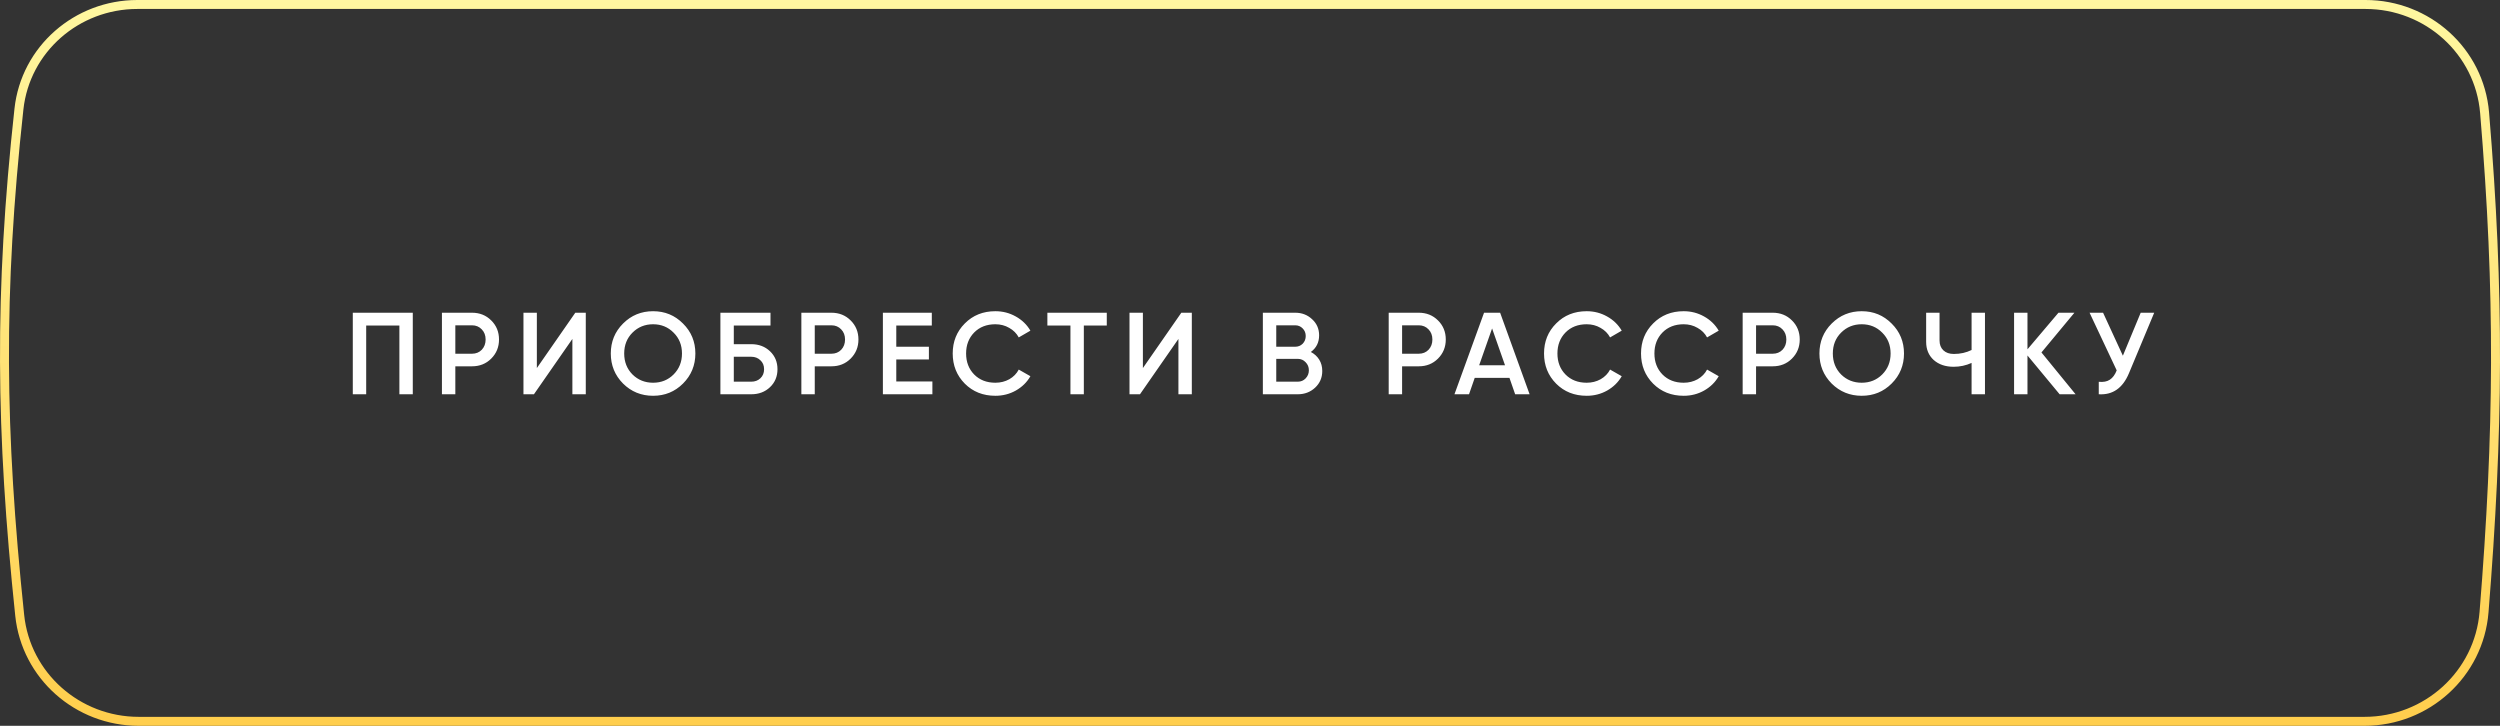<?xml version="1.0" encoding="UTF-8"?> <svg xmlns="http://www.w3.org/2000/svg" width="279" height="81" viewBox="0 0 279 81" fill="none"><rect x="0" y="0" width="279" height="81" fill="#333333" stroke="none"/> <path d="M15.328 0.5H263.988C270.894 0.5 276.707 5.714 277.281 12.581C278.976 32.884 278.855 48.017 277.219 68.305C276.661 75.221 270.829 80.5 263.879 80.5H15.48C8.671 80.5 2.906 75.429 2.199 68.67C0.04 48.057 -0.14 32.8 2.114 12.167C2.845 5.479 8.581 0.5 15.328 0.5Z" stroke="url(#paint0_linear_139_19)"></path> <path d="M46.067 34.9V44H44.572V36.33H40.867V44H39.372V34.9H46.067ZM52.674 34.9C53.532 34.9 54.247 35.186 54.819 35.758C55.4 36.33 55.69 37.041 55.69 37.89C55.69 38.731 55.4 39.441 54.819 40.022C54.247 40.594 53.532 40.88 52.674 40.88H50.815V44H49.32V34.9H52.674ZM52.674 39.476C53.116 39.476 53.48 39.329 53.766 39.034C54.052 38.731 54.195 38.349 54.195 37.89C54.195 37.431 54.052 37.054 53.766 36.759C53.48 36.456 53.116 36.304 52.674 36.304H50.815V39.476H52.674ZM63.878 44V37.825L59.588 44H58.418V34.9H59.913V41.075L64.203 34.9H65.373V44H63.878ZM76.225 42.804C75.316 43.714 74.202 44.169 72.885 44.169C71.567 44.169 70.449 43.714 69.531 42.804C68.621 41.885 68.165 40.767 68.165 39.45C68.165 38.133 68.621 37.019 69.531 36.109C70.449 35.19 71.567 34.731 72.885 34.731C74.202 34.731 75.316 35.19 76.225 36.109C77.144 37.019 77.603 38.133 77.603 39.45C77.603 40.767 77.144 41.885 76.225 42.804ZM70.584 41.79C71.207 42.405 71.975 42.713 72.885 42.713C73.794 42.713 74.557 42.405 75.172 41.79C75.796 41.166 76.109 40.386 76.109 39.45C76.109 38.514 75.796 37.738 75.172 37.123C74.557 36.499 73.794 36.187 72.885 36.187C71.975 36.187 71.207 36.499 70.584 37.123C69.968 37.738 69.66 38.514 69.66 39.45C69.66 40.386 69.968 41.166 70.584 41.79ZM83.842 38.41C84.683 38.41 85.381 38.674 85.935 39.203C86.49 39.732 86.767 40.399 86.767 41.205C86.767 42.011 86.49 42.678 85.935 43.207C85.381 43.736 84.683 44 83.842 44H80.397V34.9H85.987V36.33H81.892V38.41H83.842ZM83.842 42.596C84.25 42.596 84.588 42.47 84.856 42.219C85.134 41.959 85.272 41.621 85.272 41.205C85.272 40.789 85.134 40.455 84.856 40.204C84.588 39.944 84.25 39.814 83.842 39.814H81.892V42.596H83.842ZM92.786 34.9C93.644 34.9 94.359 35.186 94.931 35.758C95.511 36.33 95.802 37.041 95.802 37.89C95.802 38.731 95.511 39.441 94.931 40.022C94.359 40.594 93.644 40.88 92.786 40.88H90.927V44H89.432V34.9H92.786ZM92.786 39.476C93.228 39.476 93.592 39.329 93.878 39.034C94.164 38.731 94.307 38.349 94.307 37.89C94.307 37.431 94.164 37.054 93.878 36.759C93.592 36.456 93.228 36.304 92.786 36.304H90.927V39.476H92.786ZM100.025 42.57H104.055V44H98.53V34.9H103.99V36.33H100.025V38.696H103.665V40.113H100.025V42.57ZM111.08 44.169C109.711 44.169 108.575 43.718 107.674 42.817C106.773 41.907 106.322 40.785 106.322 39.45C106.322 38.115 106.773 36.997 107.674 36.096C108.575 35.186 109.711 34.731 111.08 34.731C111.903 34.731 112.662 34.926 113.355 35.316C114.057 35.706 114.603 36.235 114.993 36.902L113.693 37.656C113.45 37.205 113.095 36.85 112.627 36.59C112.168 36.321 111.652 36.187 111.08 36.187C110.109 36.187 109.321 36.495 108.714 37.11C108.116 37.725 107.817 38.505 107.817 39.45C107.817 40.395 108.116 41.175 108.714 41.79C109.321 42.405 110.109 42.713 111.08 42.713C111.652 42.713 112.172 42.583 112.64 42.323C113.108 42.054 113.459 41.695 113.693 41.244L114.993 41.985C114.612 42.652 114.07 43.185 113.368 43.584C112.675 43.974 111.912 44.169 111.08 44.169ZM123.517 34.9V36.33H120.956V44H119.461V36.33H116.887V34.9H123.517ZM131.512 44V37.825L127.222 44H126.052V34.9H127.547V41.075L131.837 34.9H133.007V44H131.512ZM146.291 39.281C146.689 39.489 147.001 39.775 147.227 40.139C147.452 40.503 147.565 40.923 147.565 41.4C147.565 42.145 147.3 42.765 146.772 43.259C146.243 43.753 145.597 44 144.835 44H140.935V34.9H144.549C145.294 34.9 145.922 35.143 146.434 35.628C146.954 36.105 147.214 36.703 147.214 37.422C147.214 38.211 146.906 38.83 146.291 39.281ZM144.549 36.304H142.43V38.696H144.549C144.878 38.696 145.155 38.583 145.381 38.358C145.606 38.124 145.719 37.838 145.719 37.5C145.719 37.162 145.606 36.88 145.381 36.655C145.155 36.421 144.878 36.304 144.549 36.304ZM144.835 42.596C145.181 42.596 145.472 42.475 145.706 42.232C145.948 41.981 146.07 41.677 146.07 41.322C146.07 40.967 145.948 40.668 145.706 40.425C145.472 40.174 145.181 40.048 144.835 40.048H142.43V42.596H144.835ZM158.333 34.9C159.191 34.9 159.906 35.186 160.478 35.758C161.059 36.33 161.349 37.041 161.349 37.89C161.349 38.731 161.059 39.441 160.478 40.022C159.906 40.594 159.191 40.88 158.333 40.88H156.474V44H154.979V34.9H158.333ZM158.333 39.476C158.775 39.476 159.139 39.329 159.425 39.034C159.711 38.731 159.854 38.349 159.854 37.89C159.854 37.431 159.711 37.054 159.425 36.759C159.139 36.456 158.775 36.304 158.333 36.304H156.474V39.476H158.333ZM169.091 44L168.454 42.167H164.58L163.943 44H162.318L165.62 34.9H167.414L170.703 44H169.091ZM165.074 40.763H167.96L166.517 36.655L165.074 40.763ZM177.072 44.169C175.702 44.169 174.567 43.718 173.666 42.817C172.764 41.907 172.314 40.785 172.314 39.45C172.314 38.115 172.764 36.997 173.666 36.096C174.567 35.186 175.702 34.731 177.072 34.731C177.895 34.731 178.653 34.926 179.347 35.316C180.049 35.706 180.595 36.235 180.985 36.902L179.685 37.656C179.442 37.205 179.087 36.85 178.619 36.59C178.159 36.321 177.644 36.187 177.072 36.187C176.101 36.187 175.312 36.495 174.706 37.11C174.108 37.725 173.809 38.505 173.809 39.45C173.809 40.395 174.108 41.175 174.706 41.79C175.312 42.405 176.101 42.713 177.072 42.713C177.644 42.713 178.164 42.583 178.632 42.323C179.1 42.054 179.451 41.695 179.685 41.244L180.985 41.985C180.603 42.652 180.062 43.185 179.36 43.584C178.666 43.974 177.904 44.169 177.072 44.169ZM187.896 44.169C186.527 44.169 185.392 43.718 184.49 42.817C183.589 41.907 183.138 40.785 183.138 39.45C183.138 38.115 183.589 36.997 184.49 36.096C185.392 35.186 186.527 34.731 187.896 34.731C188.72 34.731 189.478 34.926 190.171 35.316C190.873 35.706 191.419 36.235 191.809 36.902L190.509 37.656C190.267 37.205 189.911 36.85 189.443 36.59C188.984 36.321 188.468 36.187 187.896 36.187C186.926 36.187 186.137 36.495 185.53 37.11C184.932 37.725 184.633 38.505 184.633 39.45C184.633 40.395 184.932 41.175 185.53 41.79C186.137 42.405 186.926 42.713 187.896 42.713C188.468 42.713 188.988 42.583 189.456 42.323C189.924 42.054 190.275 41.695 190.509 41.244L191.809 41.985C191.428 42.652 190.886 43.185 190.184 43.584C189.491 43.974 188.728 44.169 187.896 44.169ZM197.835 34.9C198.693 34.9 199.408 35.186 199.98 35.758C200.561 36.33 200.851 37.041 200.851 37.89C200.851 38.731 200.561 39.441 199.98 40.022C199.408 40.594 198.693 40.88 197.835 40.88H195.976V44H194.481V34.9H197.835ZM197.835 39.476C198.277 39.476 198.641 39.329 198.927 39.034C199.213 38.731 199.356 38.349 199.356 37.89C199.356 37.431 199.213 37.054 198.927 36.759C198.641 36.456 198.277 36.304 197.835 36.304H195.976V39.476H197.835ZM211.108 42.804C210.198 43.714 209.085 44.169 207.767 44.169C206.45 44.169 205.332 43.714 204.413 42.804C203.503 41.885 203.048 40.767 203.048 39.45C203.048 38.133 203.503 37.019 204.413 36.109C205.332 35.19 206.45 34.731 207.767 34.731C209.085 34.731 210.198 35.19 211.108 36.109C212.027 37.019 212.486 38.133 212.486 39.45C212.486 40.767 212.027 41.885 211.108 42.804ZM205.466 41.79C206.09 42.405 206.857 42.713 207.767 42.713C208.677 42.713 209.44 42.405 210.055 41.79C210.679 41.166 210.991 40.386 210.991 39.45C210.991 38.514 210.679 37.738 210.055 37.123C209.44 36.499 208.677 36.187 207.767 36.187C206.857 36.187 206.09 36.499 205.466 37.123C204.851 37.738 204.543 38.514 204.543 39.45C204.543 40.386 204.851 41.166 205.466 41.79ZM220.028 34.9H221.523V44H220.028V40.503C219.395 40.789 218.728 40.932 218.026 40.932C217.116 40.932 216.375 40.681 215.803 40.178C215.24 39.667 214.958 38.991 214.958 38.15V34.9H216.453V37.994C216.453 38.462 216.596 38.83 216.882 39.099C217.168 39.368 217.558 39.502 218.052 39.502C218.771 39.502 219.43 39.355 220.028 39.06V34.9ZM231.635 44H229.854L226.266 39.671V44H224.771V34.9H226.266V38.982L229.724 34.9H231.505L227.826 39.333L231.635 44ZM238.902 34.9H240.41L237.589 41.66C236.896 43.315 235.774 44.095 234.222 44V42.609C234.734 42.661 235.145 42.583 235.457 42.375C235.778 42.167 236.034 41.82 236.224 41.335L233.195 34.9H234.703L236.913 39.697L238.902 34.9Z" fill="white"></path> <defs> <linearGradient id="paint0_linear_139_19" x1="139.5" y1="-1.227" x2="139.5" y2="82.227" gradientUnits="userSpaceOnUse"> <stop stop-color="#FFF8A2"></stop> <stop offset="1" stop-color="#FFCD4B"></stop> </linearGradient> </defs> </svg> 